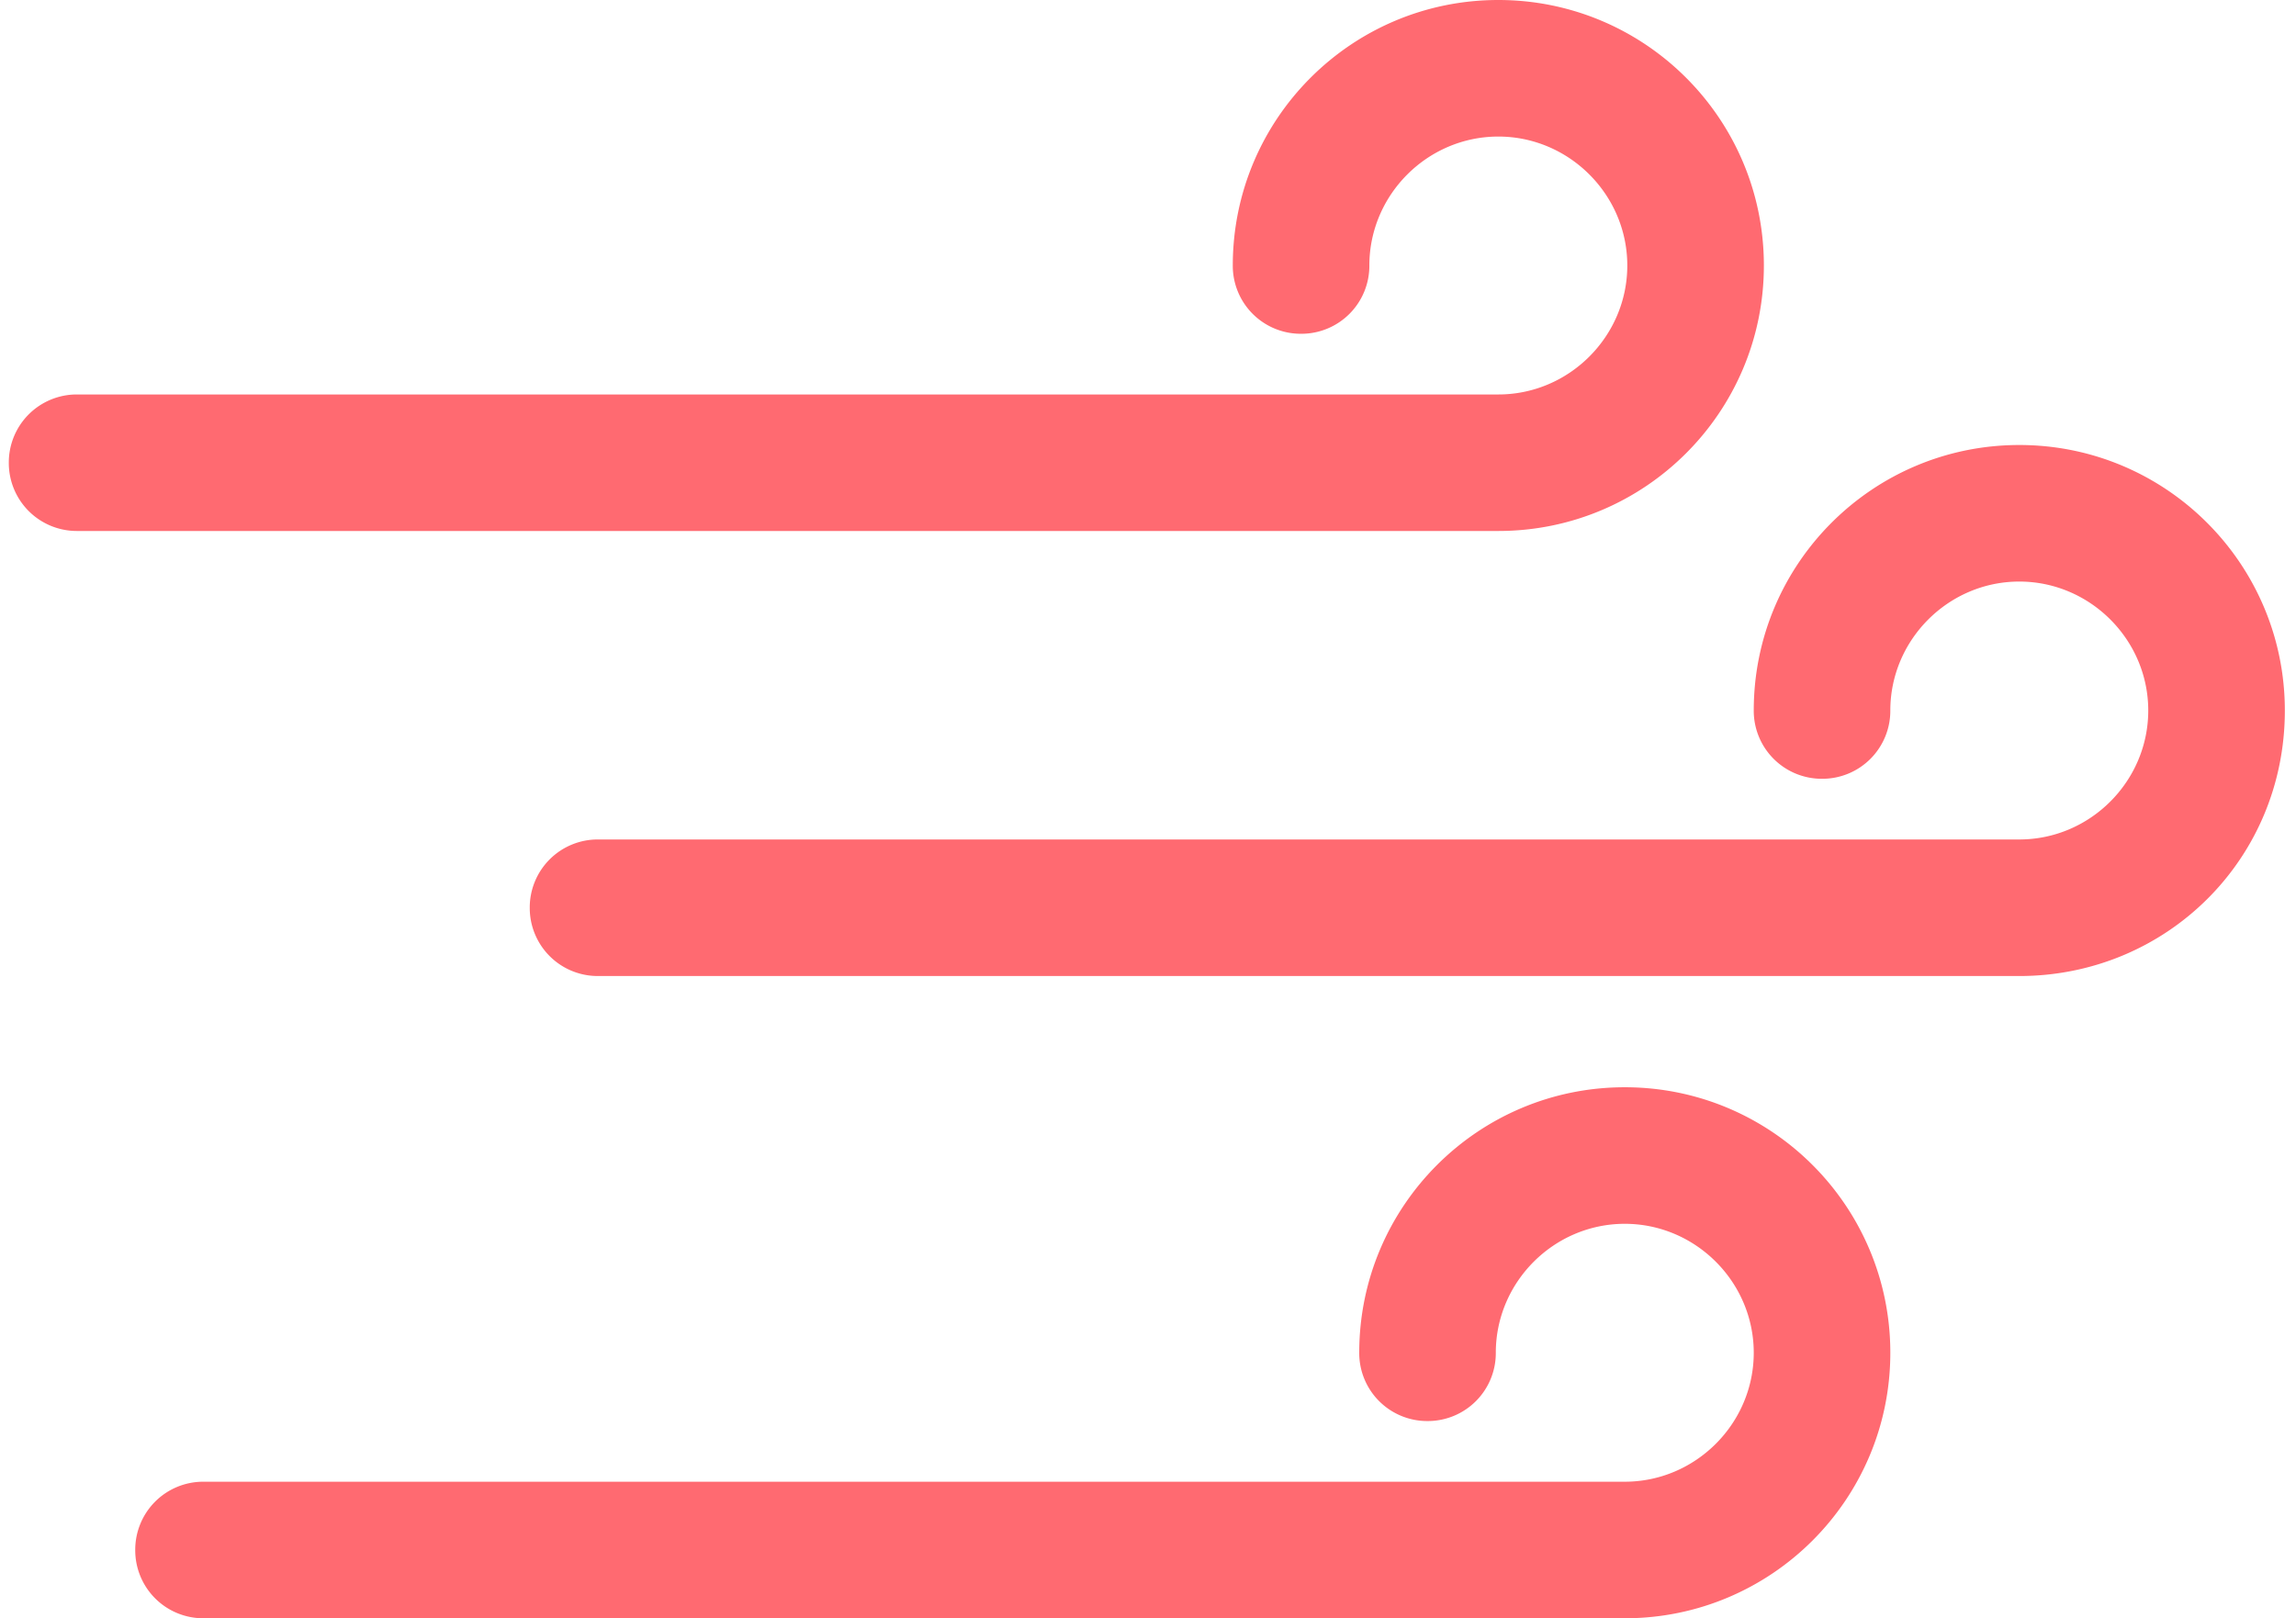 <svg width="122" height="86" viewBox="0 0 122 86" xmlns="http://www.w3.org/2000/svg">
    <g fill="#FF6A71" fill-rule="nonzero">
        <path d="M79.615 28.218H4.095a3.613 3.613 0 0 1-3.627-3.627 3.613 3.613 0 0 1 3.628-3.628h75.52c3.762 0 6.852-3.09 6.852-6.853s-3.09-6.853-6.853-6.853c-3.762 0-6.853 3.09-6.853 6.853a3.613 3.613 0 0 1-3.628 3.628 3.613 3.613 0 0 1-3.629-3.628C65.505 6.316 71.821 0 79.615 0s14.11 6.316 14.11 14.11c0 7.793-6.316 14.108-14.11 14.108M107.297 51.869h-75.52a3.613 3.613 0 0 1-3.628-3.629 3.613 3.613 0 0 1 3.628-3.628h75.52c3.762 0 6.852-3.09 6.852-6.853s-3.09-6.853-6.852-6.853c-3.763 0-6.853 3.09-6.853 6.853a3.613 3.613 0 0 1-3.629 3.628 3.614 3.614 0 0 1-3.628-3.628c0-7.794 6.315-14.11 14.11-14.11 7.794 0 14.11 6.316 14.11 14.11 0 7.928-6.316 14.11-14.11 14.11M86.334 86h-75.52a3.613 3.613 0 0 1-3.628-3.628 3.613 3.613 0 0 1 3.629-3.629h75.519c3.762 0 6.853-3.09 6.853-6.853 0-3.762-3.09-6.853-6.853-6.853s-6.853 3.09-6.853 6.853a3.613 3.613 0 0 1-3.628 3.629 3.613 3.613 0 0 1-3.629-3.629c0-7.793 6.316-14.11 14.11-14.11s14.11 6.316 14.11 14.11S94.128 86 86.334 86"/>
    </g>
</svg>
